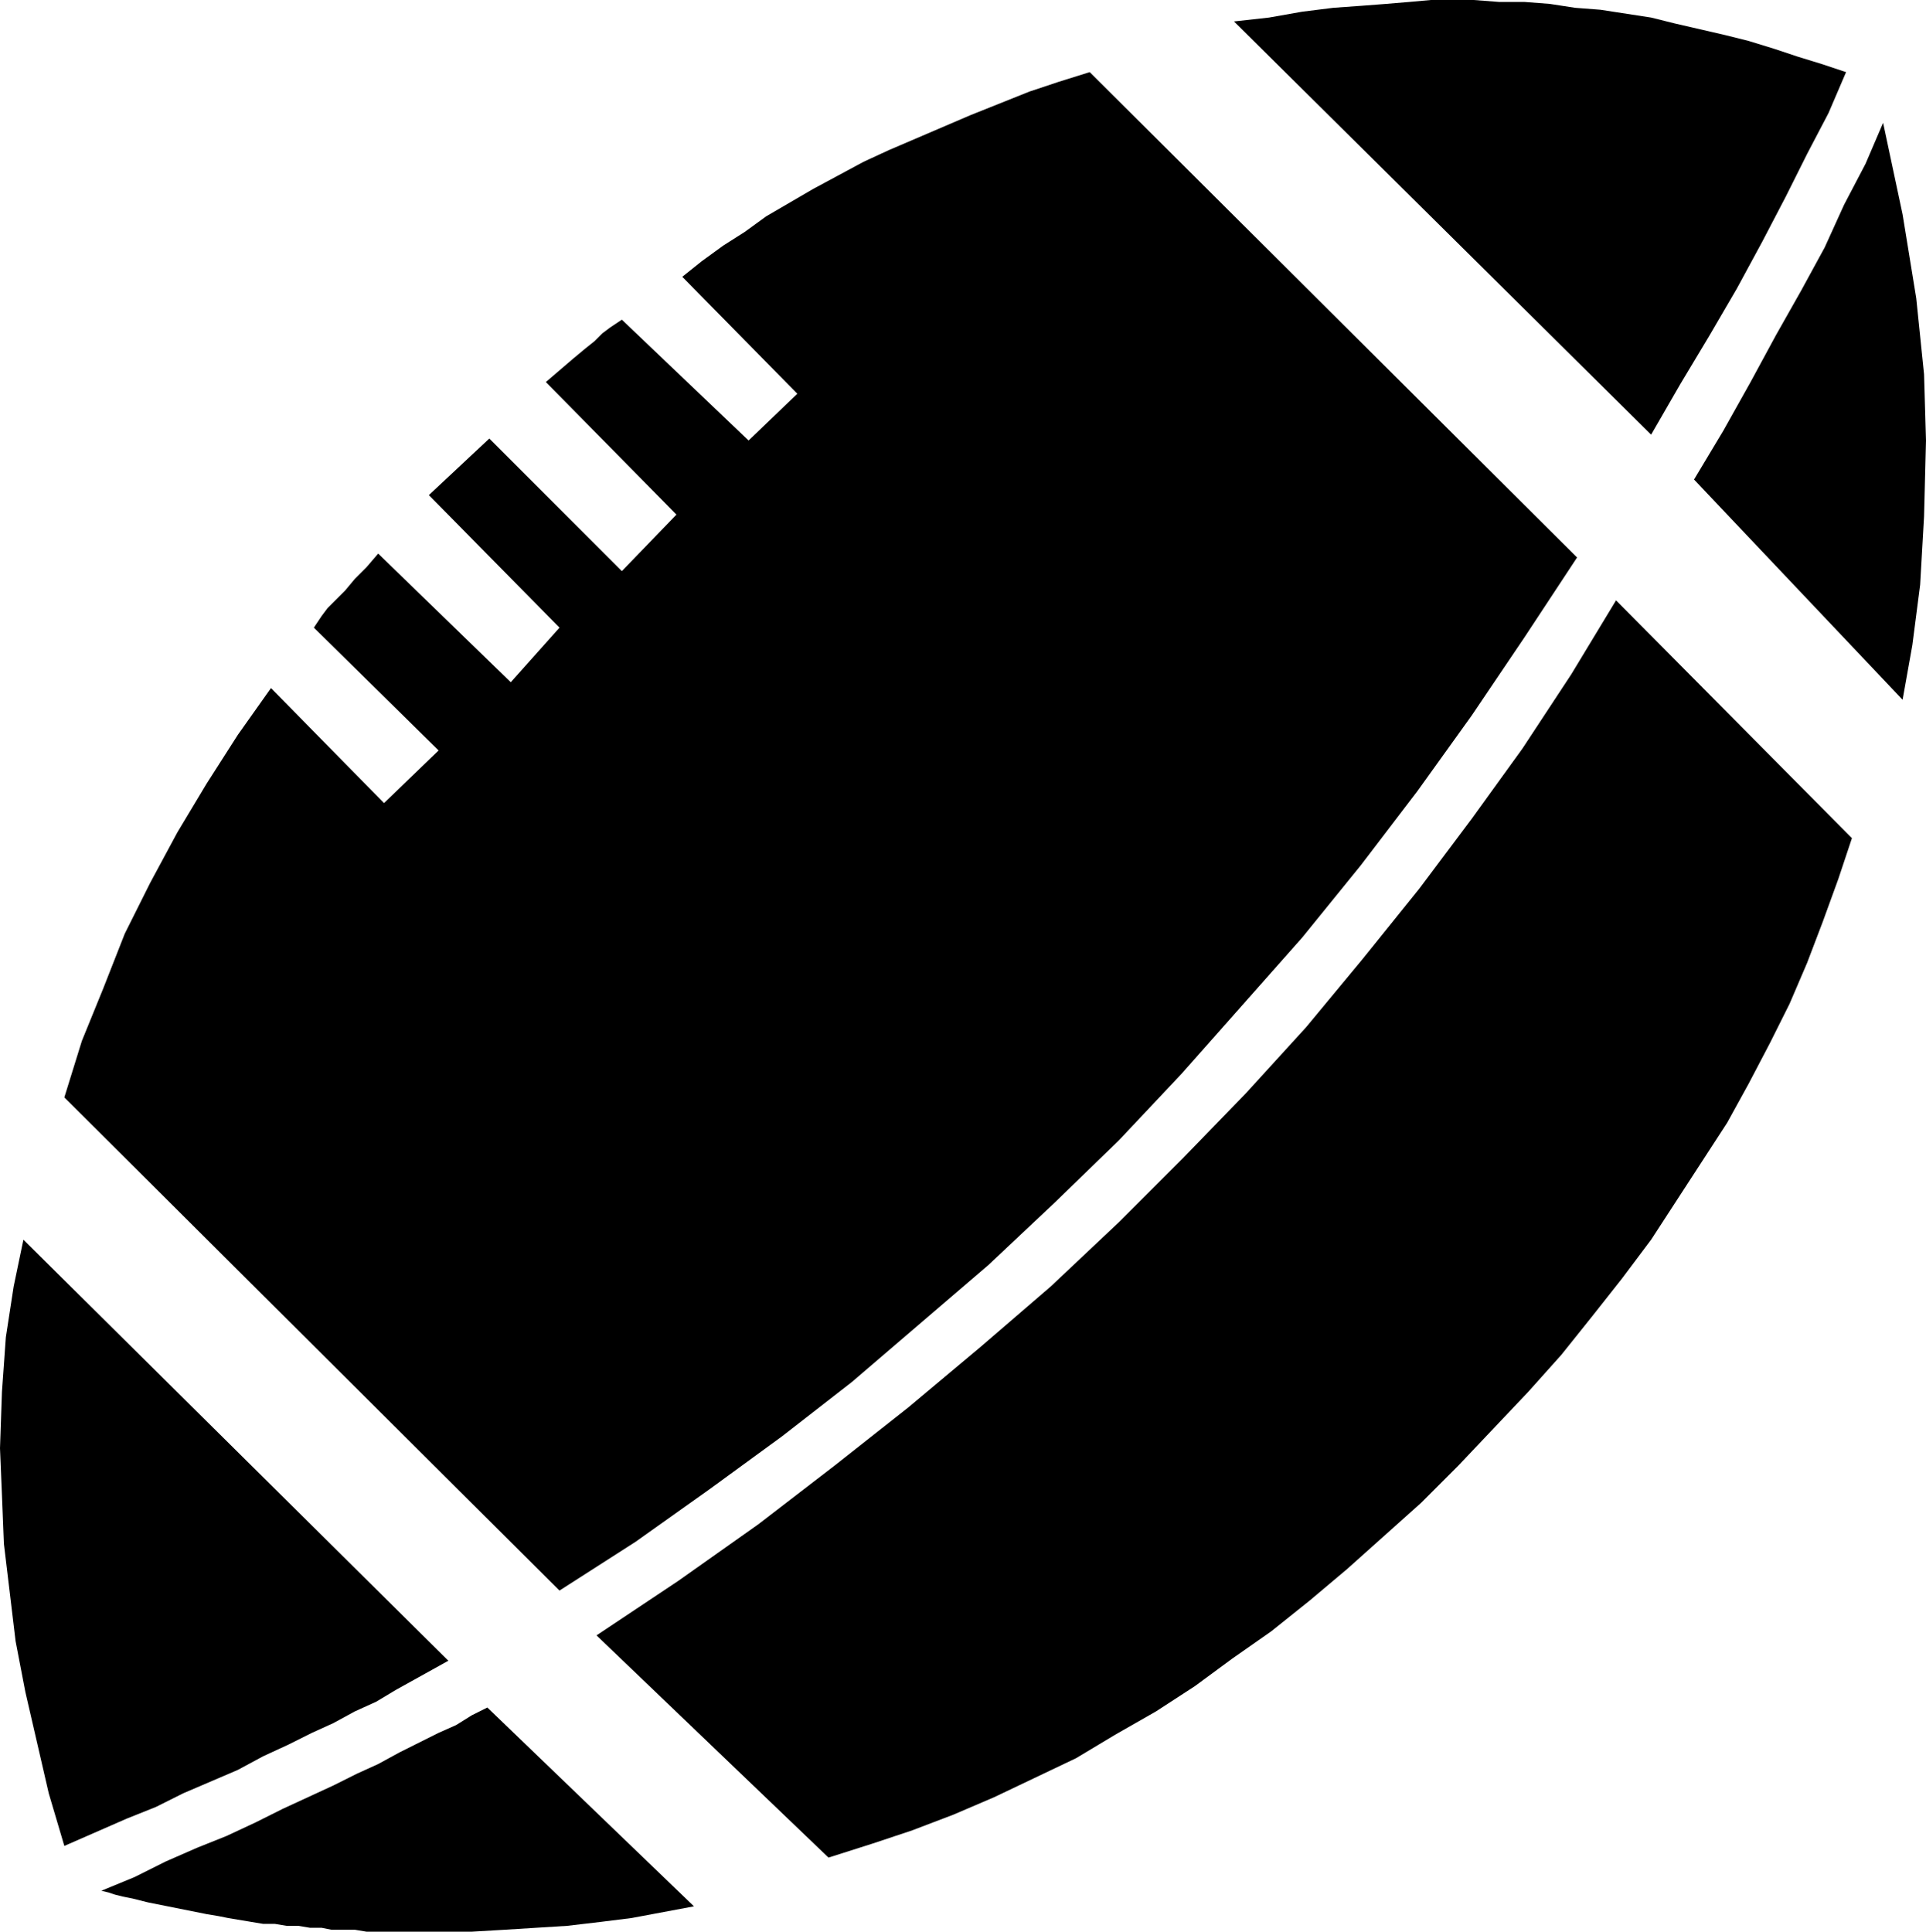 <svg xmlns="http://www.w3.org/2000/svg" width="94.848" height="95.136" fill-rule="evenodd" stroke-linecap="round" preserveAspectRatio="none" viewBox="0 0 988 991"><style>.pen1{stroke:none}.brush2{fill:#000}</style><path d="m250 876 106 102-16 3-16 3-16 2-17 2-16 1-16 1-17 1h-54l-6-1h-12l-5-1h-6l-6-1h-6l-6-1h-6l-6-1-6-1-6-1-5-1-6-1-5-1-5-1-5-1-5-1-5-1-5-1-4-1-4-1-5-1-4-1-3-1-4-1 17-7 16-8 16-7 15-6 15-7 14-7 13-6 13-6 12-6 11-5 11-6 10-5 10-5 9-4 8-5 8-4zM33 947l-8-27-6-26-6-26-5-26-3-25-3-25-1-25-1-24 1-29 2-28 4-26 5-24 218 216-9 5-9 5-9 5-10 6-11 5-11 6-11 5-12 6-13 6-13 7-14 6-14 6-14 7-15 6-16 7-16 7zm796-639 121 122-7 21-8 22-8 21-9 21-10 20-11 21-11 20-13 20-13 20-13 20-15 20-15 19-16 20-17 19-18 19-18 19-19 19-19 17-19 17-19 16-20 16-20 14-19 14-20 13-21 12-20 12-21 10-21 10-21 9-21 8-21 7-22 7-119-114 42-28 41-29 39-30 38-30 37-31 36-31 35-33 33-33 32-33 31-34 29-35 29-36 27-36 26-36 25-38 23-38zM966 63l10 47 7 43 4 39 1 34-1 39-2 35-4 31-5 28-107-113 15-25 14-25 13-24 13-23 12-22 10-22 11-21 9-21z" class="pen1 brush2"/><path d="m809 286-27 41-27 40-28 39-29 38-30 37-31 35-31 35-32 34-33 32-34 32-35 30-35 30-36 28-37 27-38 27-39 25L33 563l9-29 11-27 11-28 13-26 14-26 15-25 16-25 17-24 58 59 28-27-64-63 2-3 2-3 3-4 4-4 5-5 5-6 6-6 6-7 68 66 25-28-67-68 31-29 68 68 28-29-67-68 7-6 7-6 6-5 5-4 4-4 4-3 3-2 3-2 65 62 25-24-59-60 10-8 11-8 11-7 11-8 12-7 12-7 13-7 13-7 13-6 14-6 14-6 14-6 15-6 15-6 15-5 16-5 250 249zm38-63L633 11l18-2 17-3 16-2 14-1 13-1 12-1 11-1h22l13 1h13l13 1 13 2 13 1 13 2 13 2 12 3 13 3 13 3 12 3 13 4 12 4 13 4 12 4-9 21-11 21-11 22-12 23-13 24-14 24-15 25-15 26z" class="pen1 brush2"/></svg>

